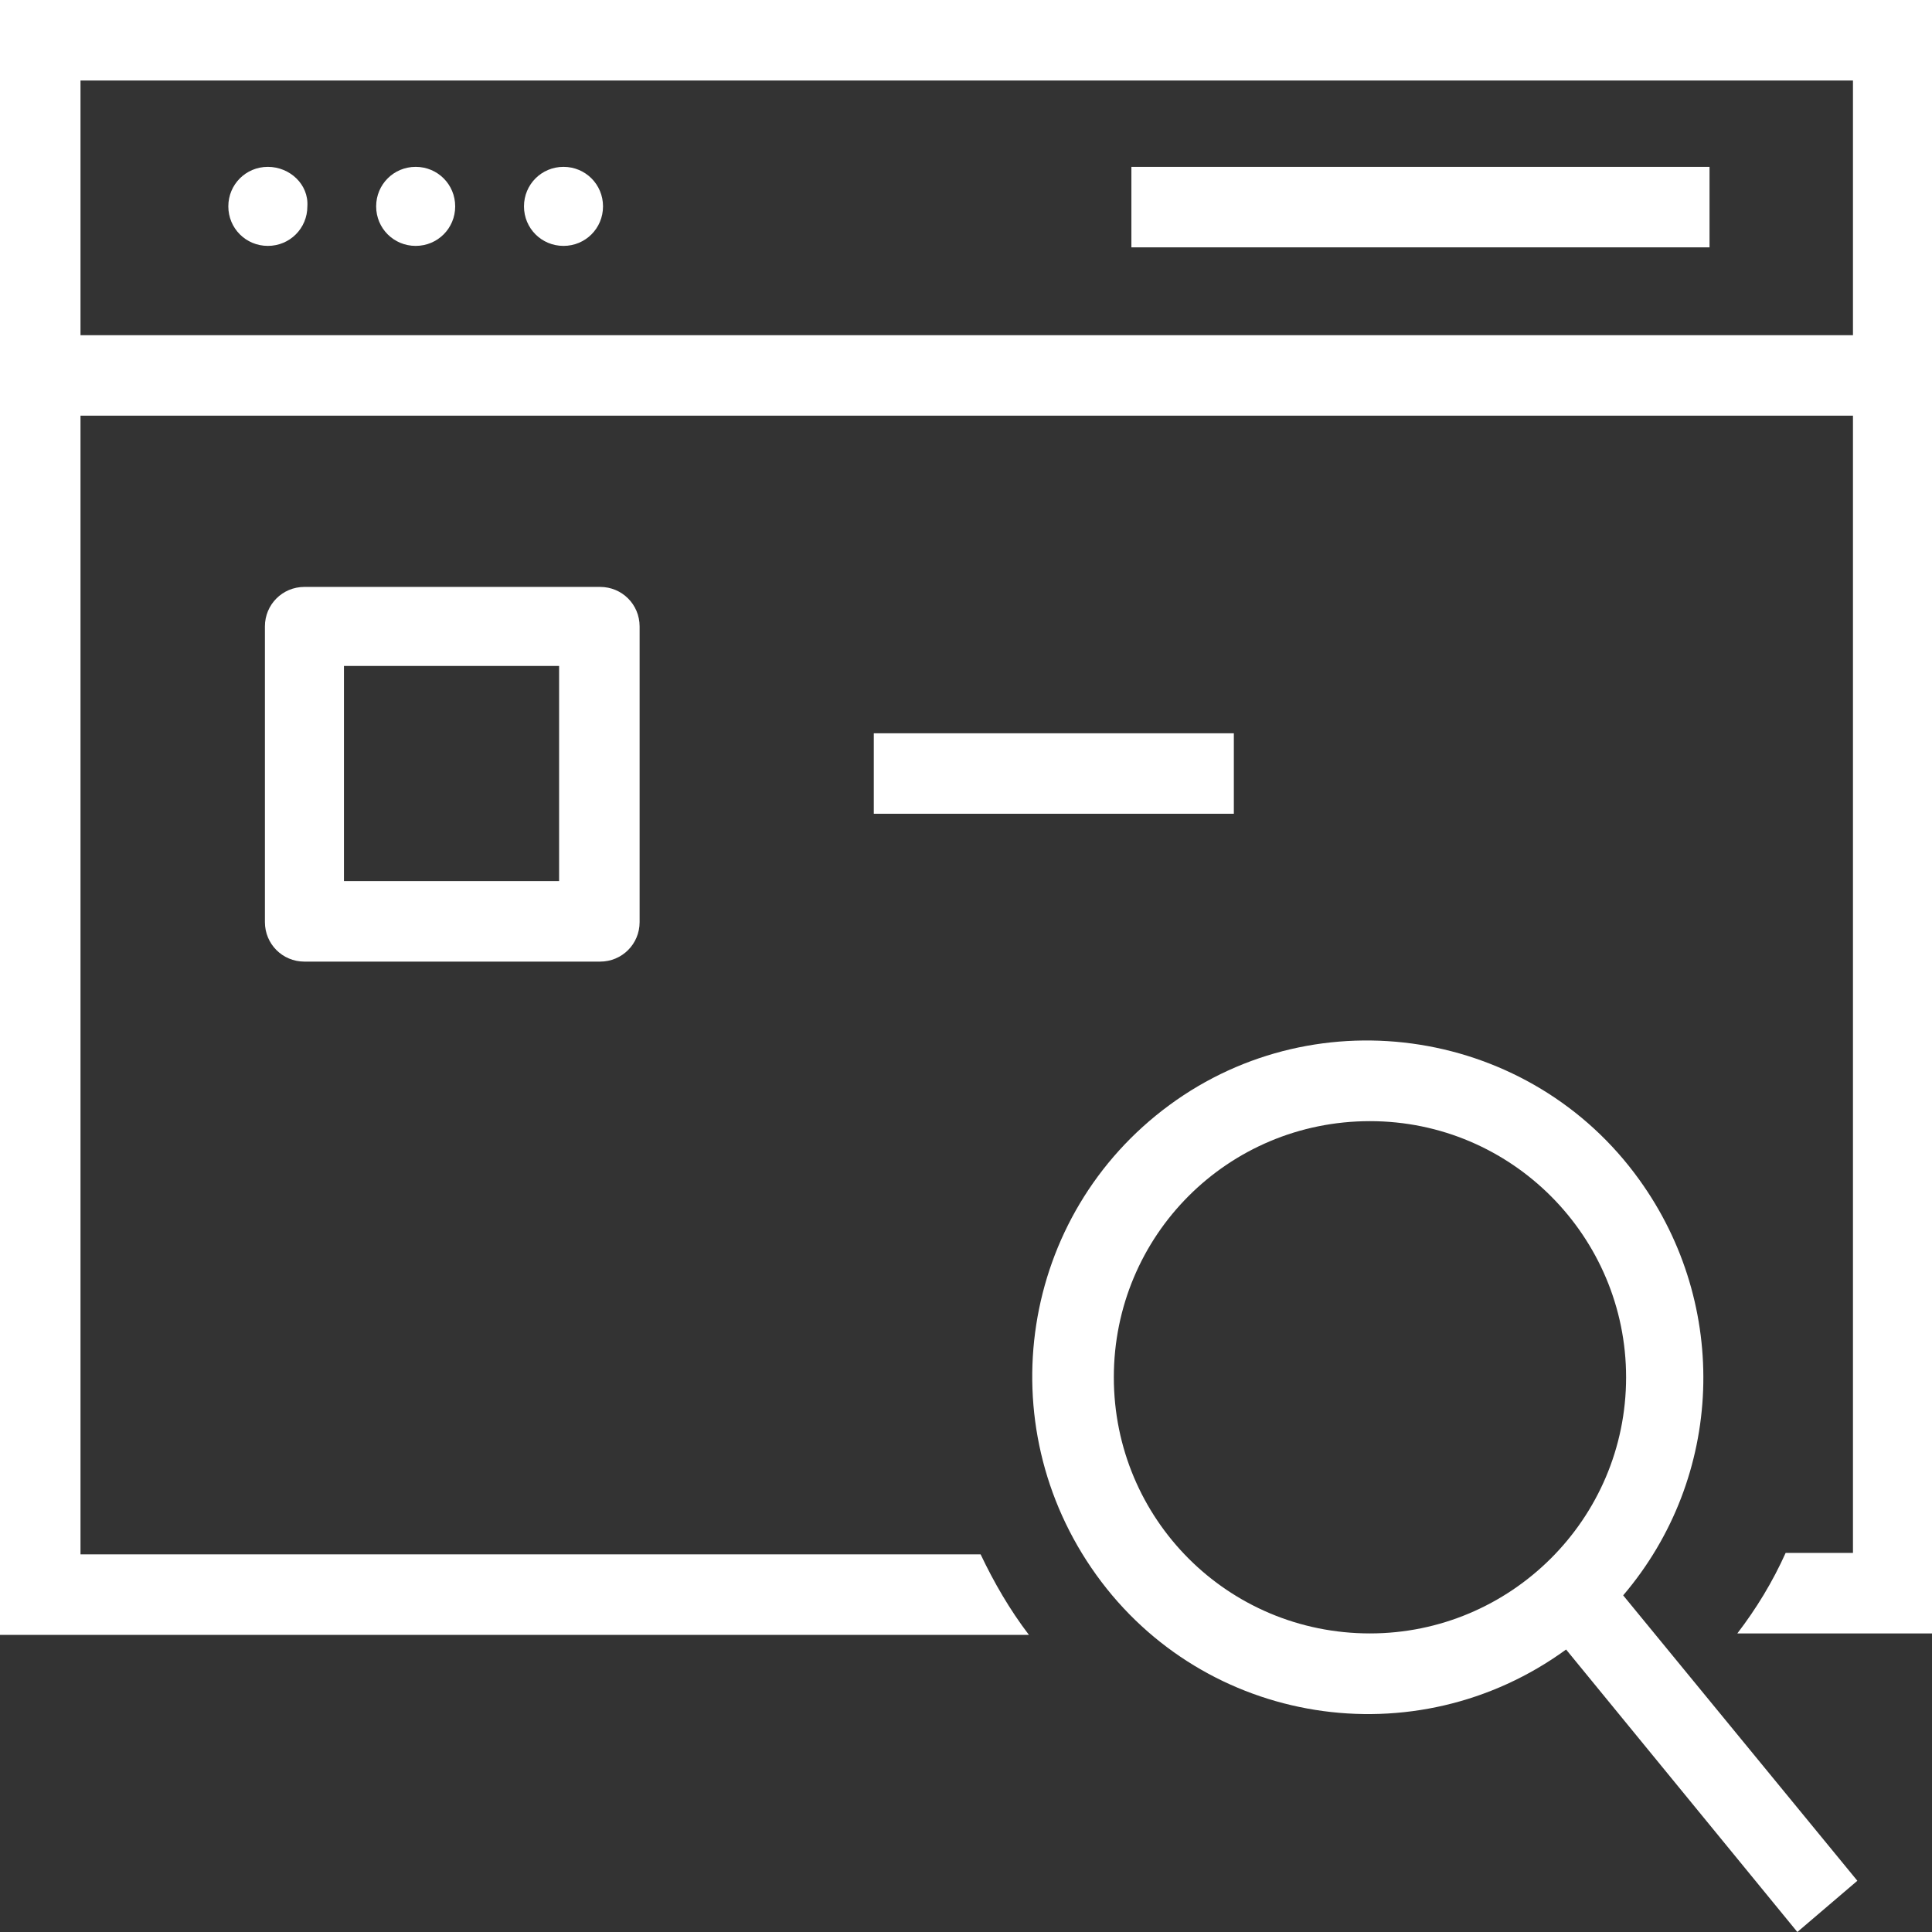 <?xml version="1.0" encoding="utf-8"?>
<svg version="1.1" id="Layer_1" xmlns="http://www.w3.org/2000/svg" xmlns:xlink="http://www.w3.org/1999/xlink" x="0px" y="0px"
	 viewBox="0 0 132 132" style="enable-background:new 0 0 132 132;" xml:space="preserve" width="132" height="132">
<rect x="0" y="0" width="132" height="132" fill="#333333" stroke="none"/>
<style type="text/css">
	.st0{fill:#FFFFFF;}
</style>
<g id="websearch">
	<path class="st0" d="M116.8,16.9H77.3v-5.5h39.5V16.9z M84.3,50.1H59.7v5.5h24.6V50.1z M18.3,11.4c-1.5,0-2.7,1.2-2.7,2.7s1.2,2.7,2.7,2.7
		c1.5,0,2.7-1.2,2.7-2.7l0,0C21.1,12.6,19.8,11.4,18.3,11.4 M38.5,11.4c-1.5,0-2.7,1.2-2.7,2.7c0,1.5,1.2,2.7,2.7,2.7
		c1.5,0,2.7-1.2,2.7-2.7c0,0,0,0,0,0C41.2,12.6,40,11.4,38.5,11.4 M28.4,11.4c-1.5,0-2.7,1.2-2.7,2.7s1.2,2.7,2.7,2.7
		c1.5,0,2.7-1.2,2.7-2.7l0,0C31.1,12.6,29.9,11.4,28.4,11.4 M43.7,63V42.8c0-1.5-1.2-2.7-2.7-2.7H20.8c-1.5,0-2.7,1.2-2.7,2.7V63
		c0,1.5,1.2,2.7,2.7,2.7H41C42.5,65.7,43.7,64.5,43.7,63 M23.5,45.5h14.7v14.7H23.5V45.5z M122.8,132L107,112.7
		c-10.3,7.5-24.7,5.2-32.1-5.1S69.7,83,79.9,75.5s24.7-5.2,32.1,5.1c6.2,8.6,5.8,20.3-1.1,28.4l16,19.5L122.8,132z M93.6,111.6
		c9.6,0,17.5-7.8,17.5-17.5c0-9.6-7.8-17.5-17.5-17.5s-17.5,7.8-17.5,17.5c0,0,0,0,0,0C76.1,103.8,83.9,111.6,93.6,111.6 M132,0
		v111.6h-13.3c1.3-1.7,2.4-3.5,3.3-5.5h4.6V28.4H5.5v77.8H67c0.9,1.9,2,3.8,3.3,5.5H0V0H132z M126.6,5.5H5.5v17.4h121.1V5.5z"/>
</g>
</svg>

